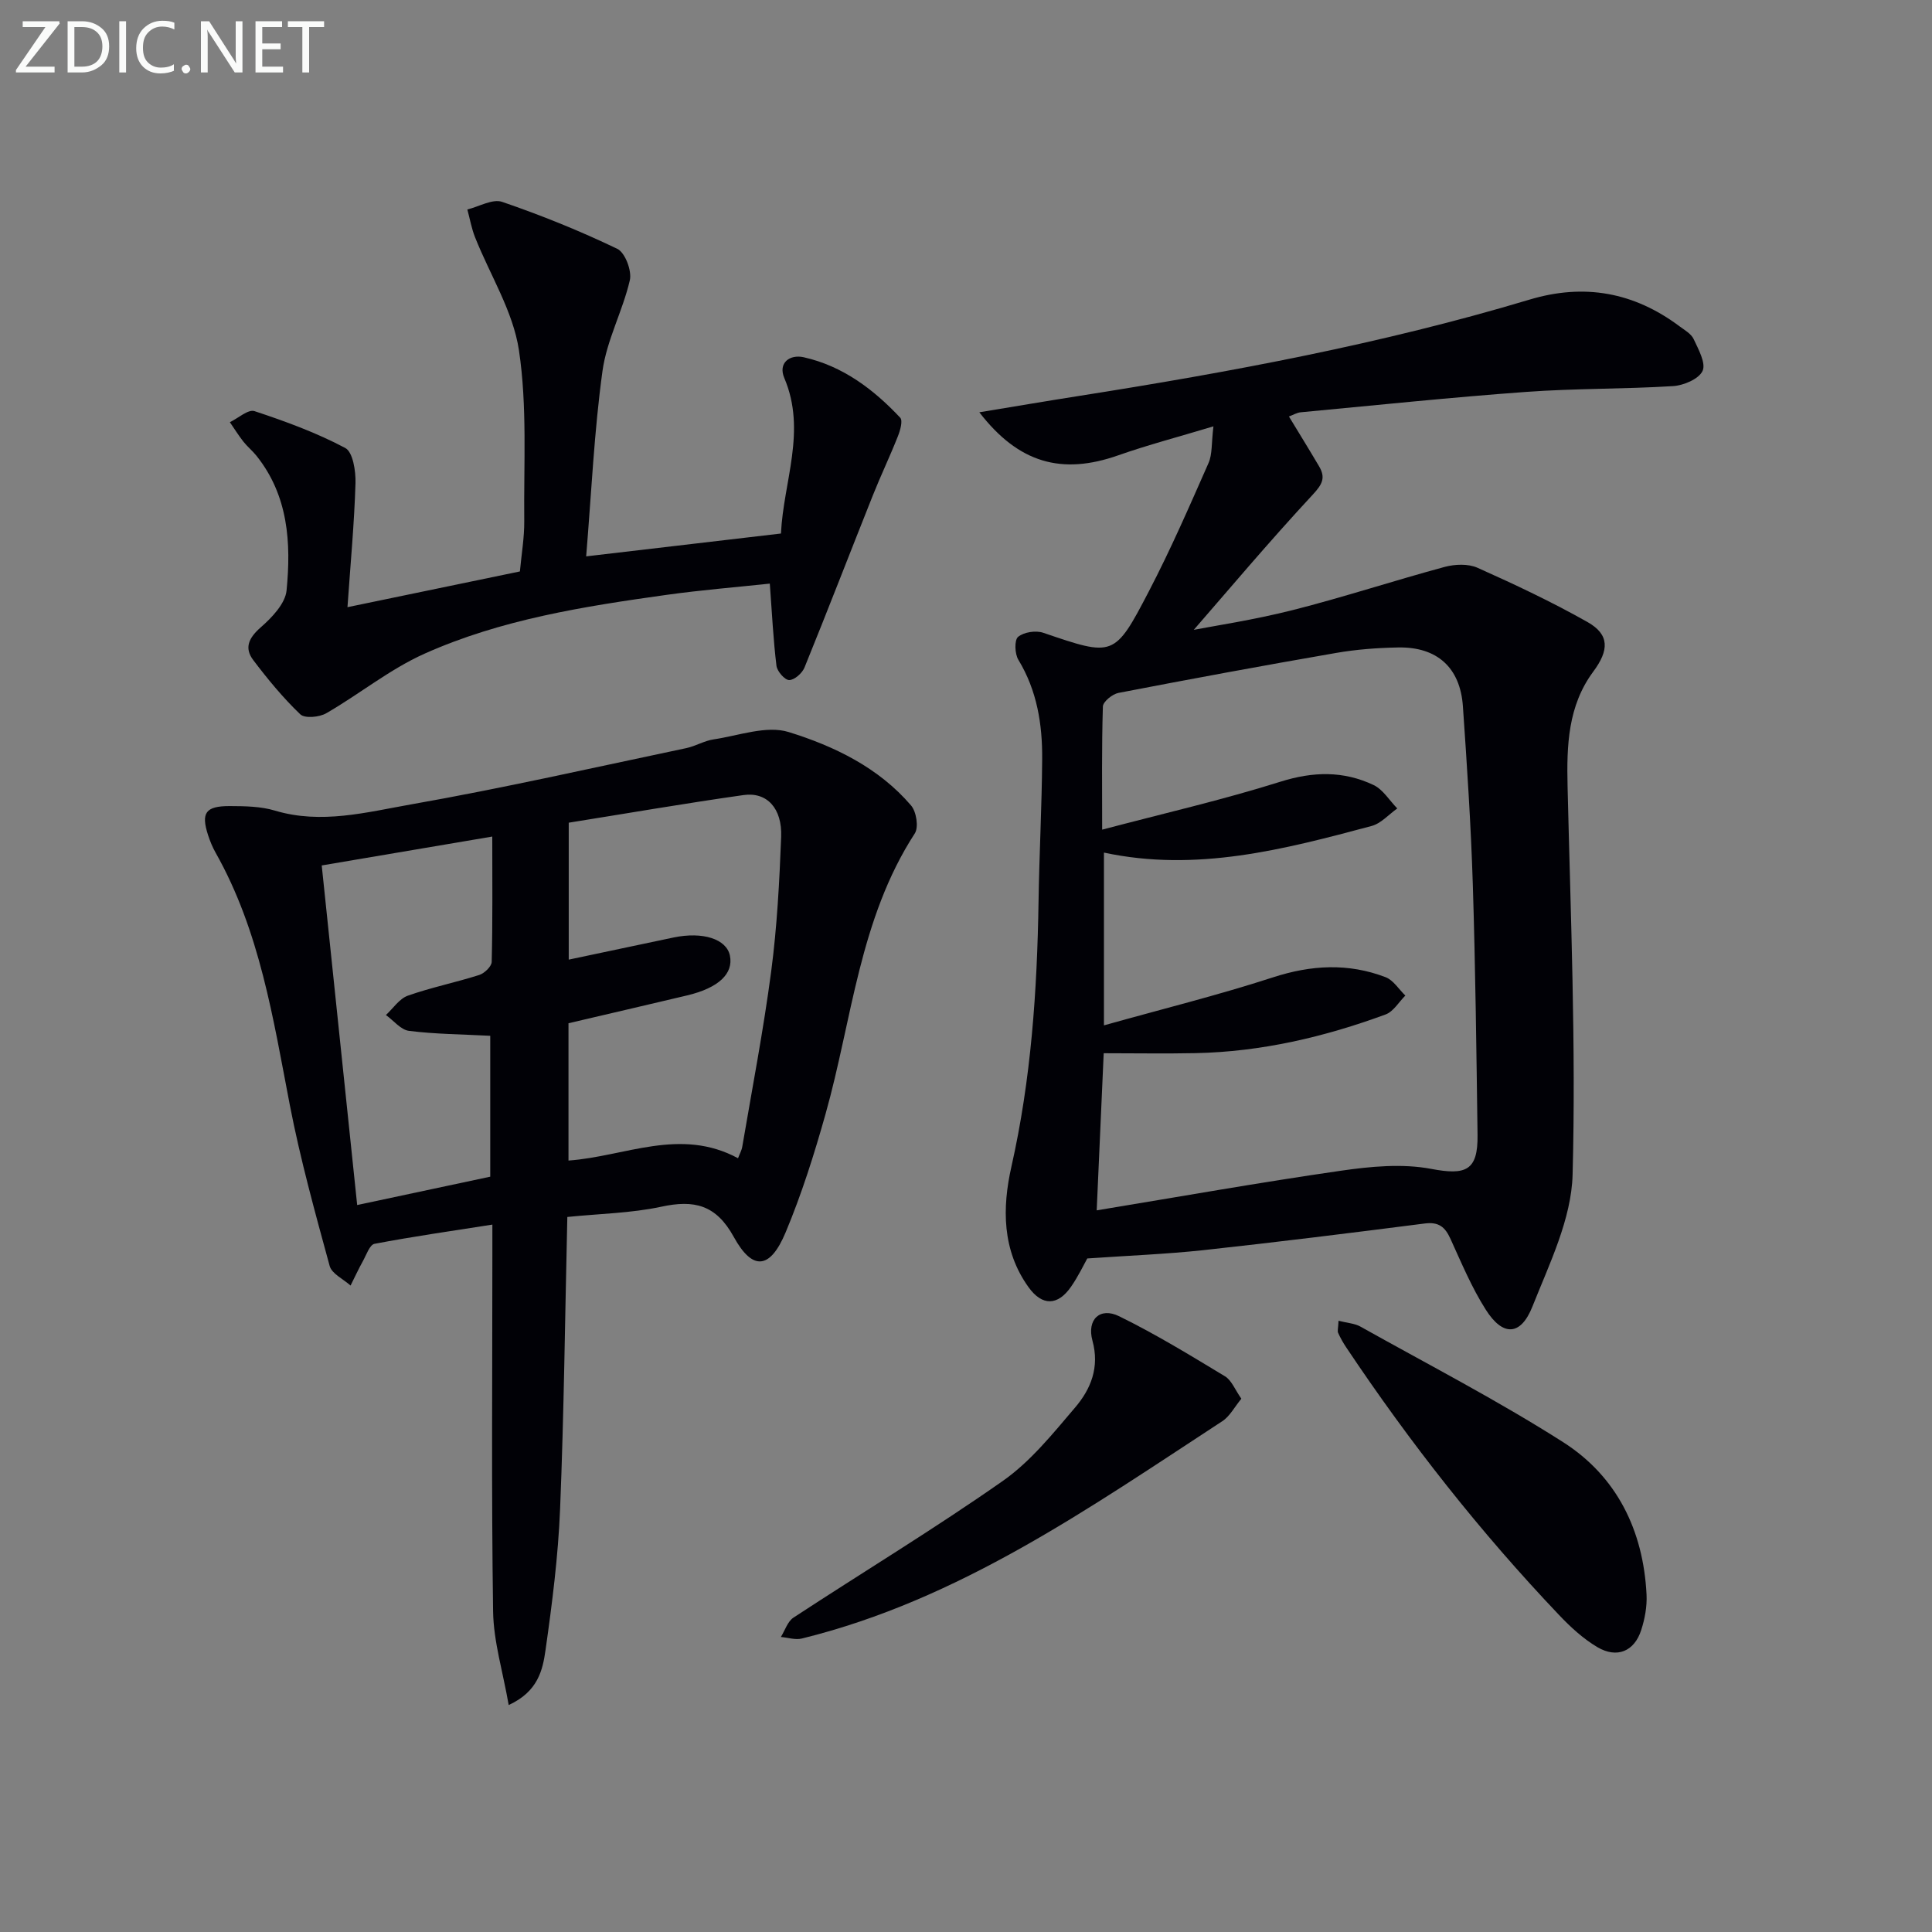 <svg enable-background="new 0 0 400 400" viewBox="0 0 400 400" xmlns="http://www.w3.org/2000/svg"><rect x="0" y="0" width="400" height="400" fill="#808080" stroke="none"/><path d="m225.11 260.55c-.72 1.28-1.86 3.69-3.36 5.85-2.75 3.97-5.97 4.02-8.78.13-5.54-7.67-5.48-16.51-3.57-24.98 4.09-18.13 5.33-36.45 5.62-54.92.15-9.81.68-19.62.75-29.43.06-7.21-1.05-14.21-4.93-20.6-.75-1.23-.85-4.08-.06-4.74 1.19-.99 3.67-1.38 5.21-.85 14.56 4.95 14.73 5.13 21.87-8.58 4.51-8.65 8.41-17.63 12.35-26.56.81-1.84.59-4.13 1.02-7.6-7.25 2.19-13.57 3.84-19.71 6-11.71 4.12-20.64 1.61-28.76-8.91 7.06-1.16 13.79-2.31 20.54-3.37 31.49-4.96 62.8-10.78 93.38-19.96 11.35-3.41 21.63-1.52 31.05 5.53 1.06.79 2.41 1.54 2.92 2.64.99 2.12 2.58 4.99 1.85 6.59-.77 1.68-3.93 3.02-6.13 3.15-10.12.63-20.3.46-30.41 1.2-15.57 1.13-31.11 2.76-46.66 4.22-.78.07-1.52.53-2.44.87 2.16 3.56 4.24 6.92 6.25 10.33 1.36 2.32.7 3.68-1.3 5.83-9.15 9.85-17.8 20.15-24.65 28.01 4.11-.8 12.38-2.04 20.45-4.08 10.58-2.68 20.96-6.1 31.5-8.95 2.13-.57 4.88-.68 6.81.19 7.72 3.45 15.4 7.07 22.76 11.23 4.61 2.61 4.46 5.86 1.19 10.26-5.26 7.09-5.52 15.32-5.32 23.78.63 26.79 1.75 53.6 1.04 80.36-.24 9.19-4.8 18.46-8.32 27.32-2.43 6.11-6.12 6.21-9.64.67-2.93-4.6-5.06-9.72-7.33-14.7-1.11-2.45-2.43-3.54-5.31-3.17-15.29 1.96-30.59 3.86-45.91 5.53-7.71.82-15.47 1.12-23.97 1.71zm1.95-9.96c17.17-2.83 33.82-5.79 50.54-8.2 6.15-.89 12.69-1.52 18.69-.39 7.16 1.36 9.72.42 9.62-7.01-.23-17.3-.44-34.6-.98-51.89-.39-12.29-1.2-24.57-2.05-36.84-.55-8.04-5.34-12.36-13.4-12.21-4.31.08-8.65.4-12.89 1.14-15.04 2.6-30.04 5.38-45.03 8.27-1.25.24-3.18 1.81-3.22 2.81-.26 8.42-.15 16.85-.15 25.5 12.68-3.35 24.95-6.16 36.92-9.93 6.77-2.13 13.05-2.26 19.27.69 1.96.93 3.29 3.2 4.91 4.85-1.76 1.24-3.36 3.11-5.32 3.63-18.11 4.85-36.27 9.61-55.41 5.51v35.77c12.15-3.41 23.71-6.27 35-9.94 7.94-2.58 15.6-2.99 23.32-.03 1.61.62 2.73 2.5 4.08 3.8-1.35 1.34-2.46 3.31-4.08 3.91-12.68 4.67-25.74 7.73-39.33 8.01-6.26.13-12.52.02-19.04.02-.46 10.48-.96 21.51-1.45 32.53z" fill="#010106"/><path d="m117.46 251.96c-.48 20.58-.69 40.55-1.5 60.49-.4 9.77-1.64 19.52-3.02 29.21-.58 4.08-1.54 8.56-7.62 11.35-1.2-6.91-3.14-13.15-3.23-19.41-.36-24.66-.15-49.32-.15-73.99 0-1.81 0-3.62 0-6.07-8.49 1.33-16.48 2.47-24.4 3.98-1 .19-1.69 2.29-2.4 3.57-.92 1.65-1.71 3.37-2.56 5.07-1.49-1.34-3.89-2.44-4.33-4.07-3.01-11.02-6.07-22.07-8.24-33.27-3.46-17.95-6.2-36.03-15.37-52.28-.65-1.15-1.16-2.4-1.57-3.66-1.48-4.59-.52-6 4.49-5.99 3.13.01 6.42.05 9.37.94 9.57 2.87 18.94.34 28.13-1.28 19.1-3.36 38.04-7.67 57.03-11.66 1.93-.41 3.73-1.53 5.66-1.81 5.19-.77 10.94-2.94 15.53-1.52 9.46 2.93 18.65 7.37 25.35 15.21 1.1 1.28 1.6 4.5.77 5.78-11.49 17.71-12.97 38.52-18.48 58.09-2.33 8.29-4.94 16.57-8.26 24.5-3.21 7.67-6.84 8.04-10.74.95-3.67-6.67-8.19-7.73-15.02-6.25-6.25 1.34-12.77 1.44-19.44 2.12zm35.34-12.16c.32-.86.75-1.6.88-2.4 2.06-12.1 4.39-24.16 5.99-36.32 1.21-9.2 1.7-18.52 2.06-27.81.23-5.93-2.95-9.35-7.79-8.66-12.08 1.71-24.11 3.79-36.19 5.72v28.35c7.53-1.59 14.61-3.1 21.69-4.58 6.09-1.27 10.97.32 11.68 3.74.77 3.75-2.35 6.69-8.82 8.24-8.16 1.94-16.32 3.83-24.6 5.77v28.43c11.72-.84 23.11-6.95 35.1-.48zm-50.88-66.6c-12.24 2.07-23.59 4-35.31 5.98 2.48 23.79 4.89 46.84 7.34 70.31 9.85-2.1 18.86-4.02 27.55-5.87 0-10.24 0-19.8 0-29.17-5.91-.31-11.4-.34-16.82-1.02-1.7-.21-3.19-2.14-4.78-3.28 1.49-1.37 2.77-3.37 4.52-4 4.83-1.71 9.9-2.73 14.79-4.29 1.08-.34 2.57-1.76 2.59-2.72.21-8.45.12-16.92.12-25.94z" fill="#010106"/><path d="m71.94 125.71c12.75-2.64 24.08-4.99 35.7-7.4.33-3.58.93-7.01.9-10.43-.12-11.81.64-23.78-1.1-35.37-1.21-8.07-6-15.59-9.09-23.4-.73-1.84-1.07-3.82-1.59-5.74 2.42-.59 5.21-2.25 7.19-1.58 8.12 2.78 16.12 6.01 23.86 9.73 1.61.77 3.04 4.55 2.59 6.5-1.47 6.36-4.78 12.39-5.66 18.78-1.72 12.45-2.28 25.06-3.38 38.39 14.09-1.65 27.01-3.16 40.33-4.73.5-10.73 5.36-21.22.69-32.2-1.32-3.11 1.1-4.95 4.04-4.29 8.05 1.81 14.43 6.62 19.96 12.51.58.62-.01 2.67-.5 3.89-1.63 4.12-3.55 8.13-5.19 12.25-4.73 11.86-9.32 23.77-14.13 35.59-.48 1.17-2.08 2.59-3.17 2.59-.91 0-2.49-1.81-2.63-2.95-.66-5.38-.92-10.81-1.38-17.02-7.02.75-14.23 1.33-21.38 2.33-17.11 2.39-34.25 5.08-50.13 12.19-7.17 3.21-13.45 8.36-20.32 12.32-1.43.83-4.45 1.11-5.38.22-3.57-3.41-6.75-7.28-9.74-11.23-1.92-2.55-.9-4.62 1.56-6.78 2.31-2.02 5.07-4.91 5.34-7.63.96-9.84.38-19.64-6.25-27.91-.83-1.03-1.88-1.88-2.7-2.92-1-1.28-1.87-2.67-2.79-4.01 1.72-.82 3.79-2.72 5.1-2.29 6.42 2.12 12.84 4.47 18.79 7.63 1.59.84 2.2 4.81 2.12 7.31-.25 8.26-1.02 16.48-1.66 25.65z" fill="#010106"/><path d="m277.13 273.45c1.83.47 3.34.54 4.52 1.2 14.05 7.87 28.4 15.28 41.96 23.92 11.15 7.11 16.63 18.31 17.29 31.58.12 2.43-.35 5.01-1.11 7.35-1.42 4.4-5.01 5.91-9.06 3.53-2.94-1.74-5.58-4.17-7.95-6.67-16.32-17.16-30.91-35.71-44.06-55.4-.64-.95-1.21-1.97-1.68-3.01-.17-.4.02-.97.09-2.5z" fill="#010106"/><path d="m257.01 289.59c-1.45 1.76-2.4 3.65-3.94 4.65-27.49 17.95-54.45 36.98-87.06 45-1.34.33-2.89-.2-4.34-.32.85-1.36 1.39-3.21 2.61-4.01 14.43-9.46 29.21-18.4 43.33-28.29 5.74-4.02 10.36-9.79 14.98-15.21 3.26-3.82 5.1-8.33 3.59-13.84-1.2-4.39 1.57-7 5.52-5.06 7.53 3.69 14.73 8.09 21.92 12.44 1.37.83 2.08 2.78 3.39 4.64z" fill="#010106"/><g fill="#fafbfa"><path d="m12.4 4.8-7.1 9h6v1.2h-8v-.5l6.1-8.9h-4.7v-1.2h7.6v.4z"/><path d="m14 14v-9.6h3c1.6 0 2.9.5 4 1.4s1.6 2.2 1.6 3.8-.5 3-1.6 3.9-2.4 1.5-4 1.5h-3zm1.4-8.4v8.2h1.6c1.3 0 2.4-.4 3.1-1.1s1.1-1.8 1.1-3.1-.4-2.3-1.2-3-1.8-1-3.1-1z"/><path d="m26.1 4.4v10.6h-1.4v-10.6z"/><path d="m36.1 14.6c-.8.4-1.8.6-2.9.6-1.5 0-2.7-.5-3.6-1.4s-1.4-2.2-1.4-3.8c0-1.7.5-3.1 1.5-4.1s2.3-1.6 3.9-1.6c1 0 1.8.1 2.5.4v1.4c-.8-.4-1.6-.6-2.5-.6-1.2 0-2.1.4-2.9 1.2s-1.1 1.8-1.1 3.2c0 1.3.3 2.3 1 3s1.6 1.1 2.7 1.1c1 0 2-.2 2.7-.7v1.3z"/><path d="m37.6 14.3c0-.2.1-.5.3-.6s.4-.3.6-.3c.3 0 .5.1.6.3s.3.4.3.6-.1.4-.3.6-.4.3-.6.3c-.3 0-.5-.1-.6-.3s-.3-.4-.3-.6z"/><path d="m50.2 15h-1.6l-5.3-8.2c-.2-.2-.3-.5-.4-.7 0 .2.1.7.1 1.5v7.4h-1.4v-10.6h1.7l5.2 8.1c.2.4.4.6.4.7 0-.3-.1-.8-.1-1.5v-7.3h1.4z"/><path d="m58.6 15h-5.7v-10.6h5.5v1.2h-4.1v3.4h3.8v1.2h-3.8v3.6h4.3z"/><path d="m67.1 5.6h-3.1v9.4h-1.4v-9.4h-3v-1.2h7.5z"/></g></svg>
